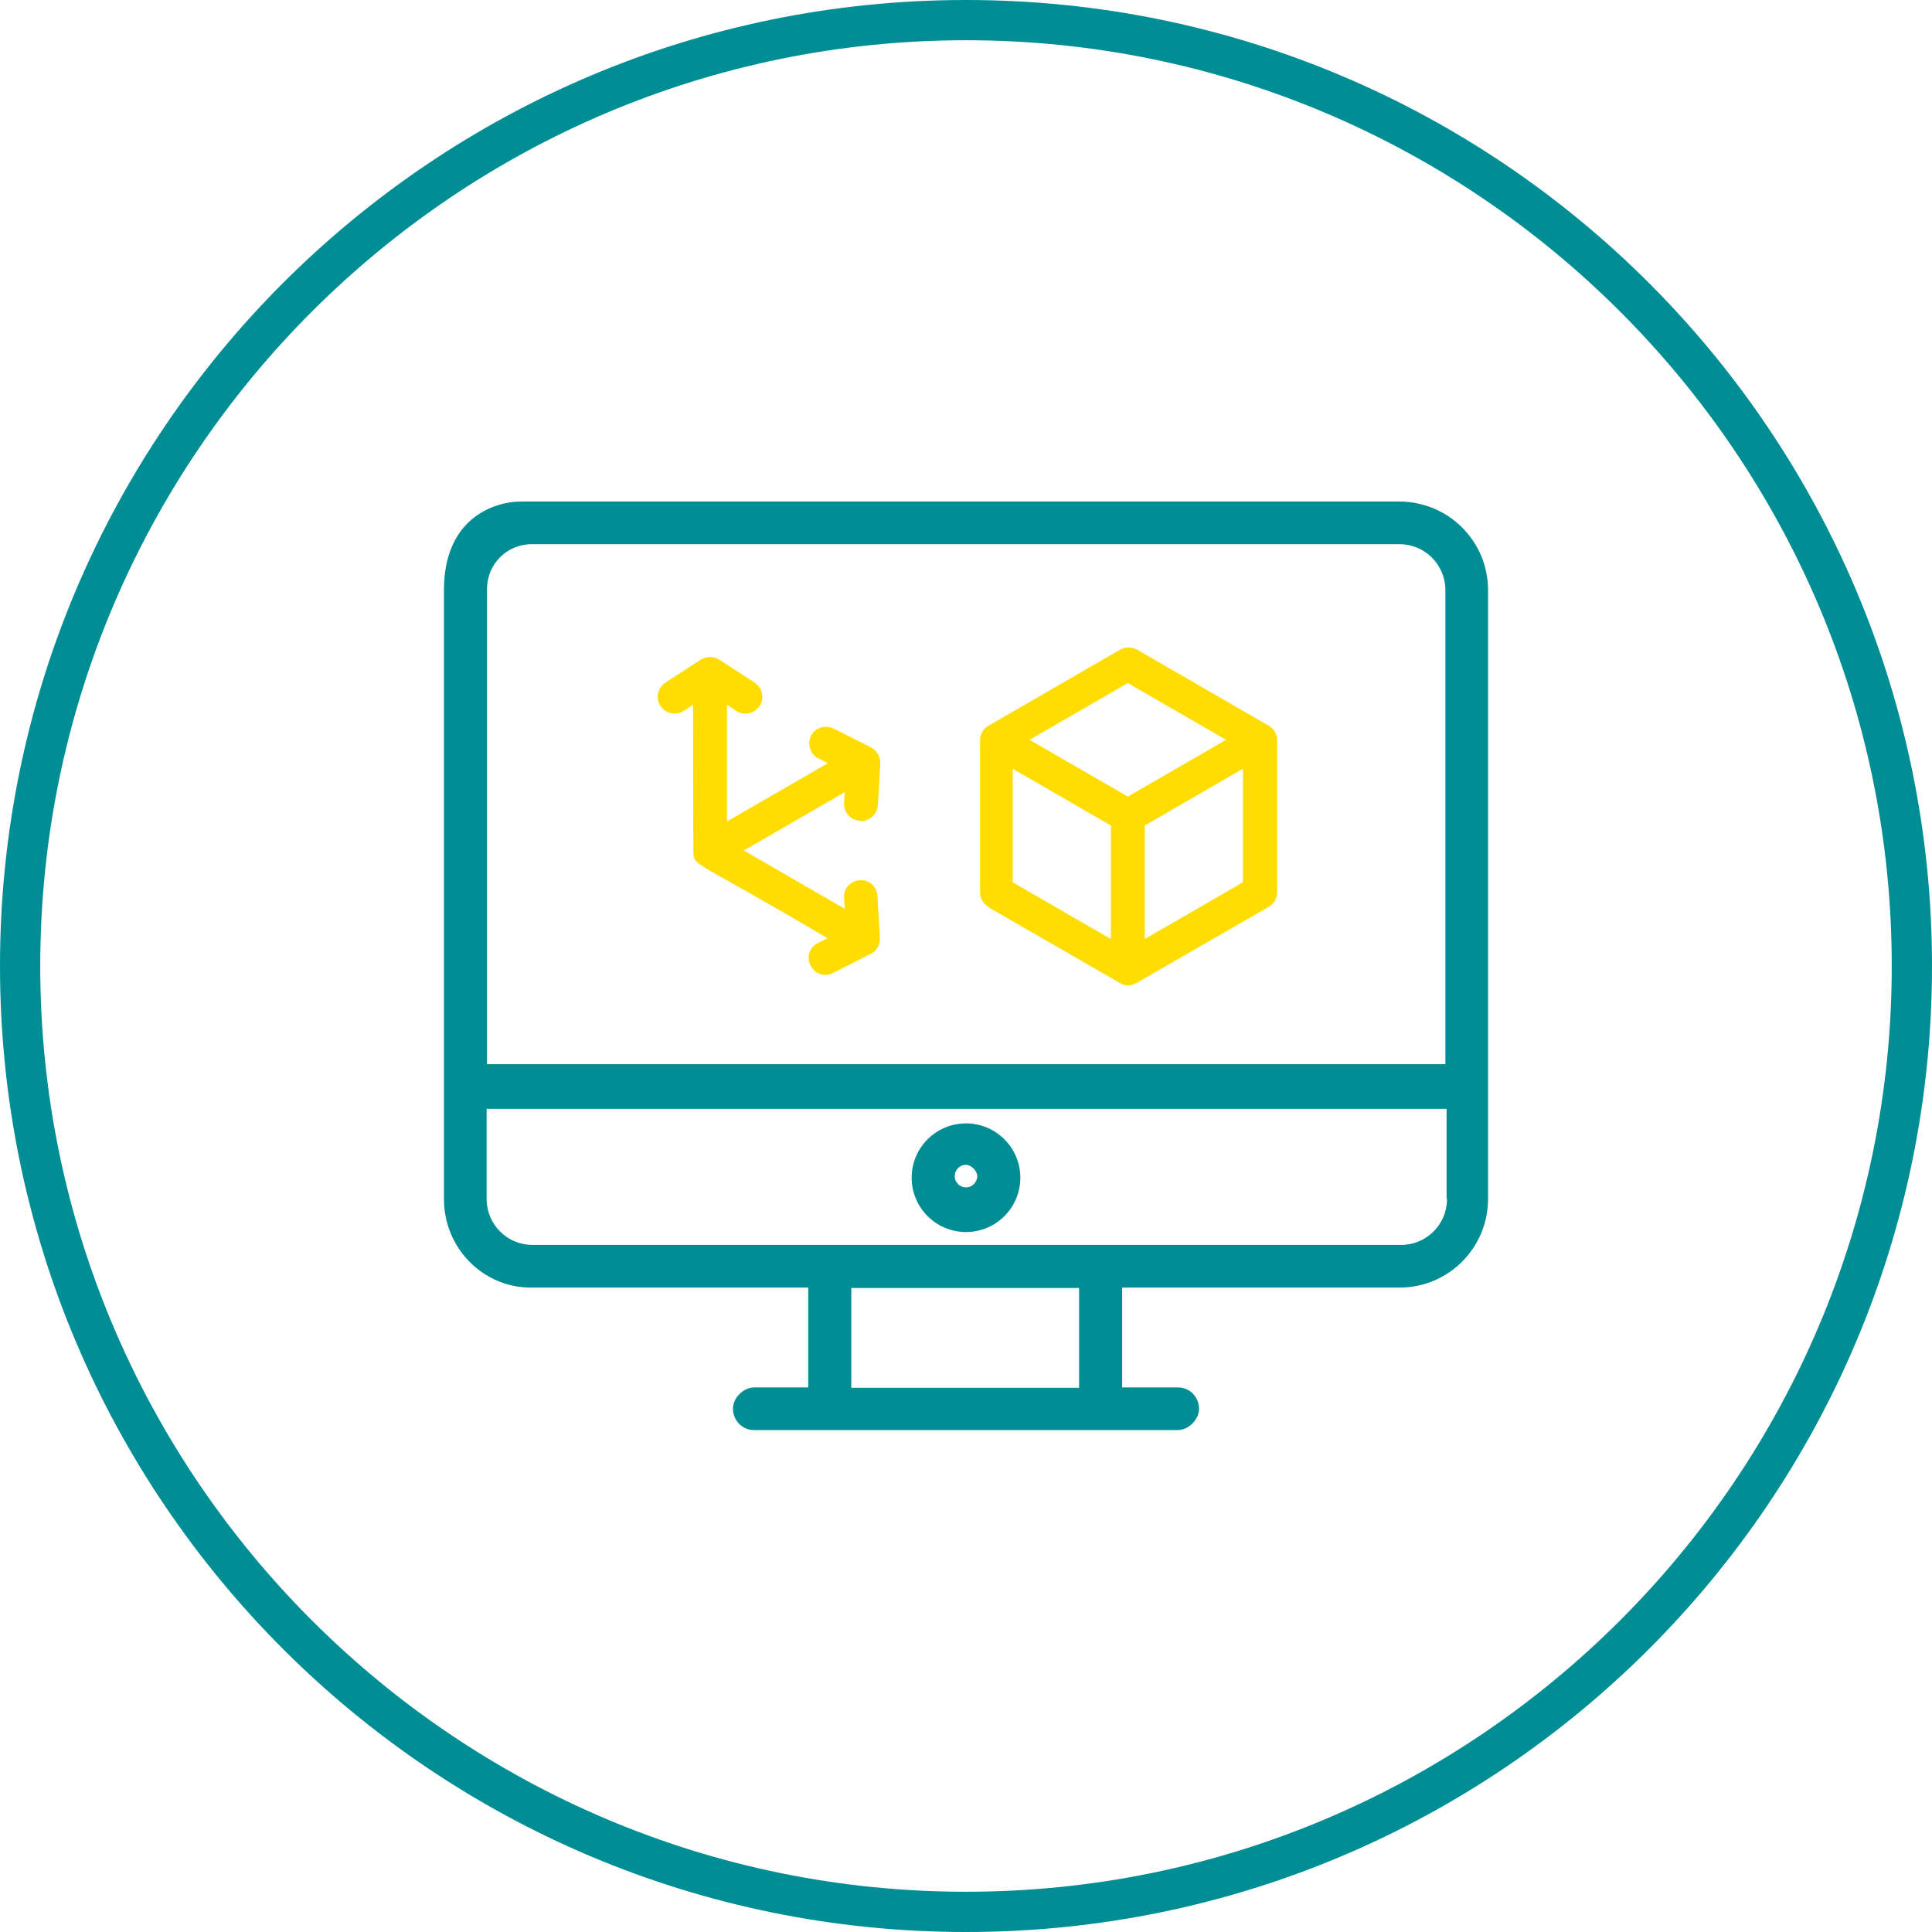 <?xml version="1.0" encoding="UTF-8"?>
<svg id="Ebene_2" data-name="Ebene 2" xmlns="http://www.w3.org/2000/svg" viewBox="0 0 48 48">
  <defs>
    <style>
      .cls-1 {
        fill: #fd0;
      }

      .cls-1, .cls-2 {
        stroke-width: 0px;
      }

      .cls-2 {
        fill: #008e94;
      }
    </style>
  </defs>
  <g id="Layer_2" data-name="Layer 2">
    <path class="cls-2" d="M24,1c12.68,0,23,10.32,23,23s-10.32,23-23,23S1,36.68,1,24,11.32,1,24,1M24,0C10.75,0,0,10.75,0,24s10.75,24,24,24,24-10.75,24-24S37.25,0,24,0h0Z"/>
    <g>
      <path class="cls-2" d="M12.96,12.46c-.73,0-1.93.45-1.93,2.2v15.13c0,1.22.97,2.2,2.16,2.2h6.89v2.48h-1.34c-.27,0-.53.26-.53.53,0,.26.2.53.53.53h10.52c.27,0,.53-.26.53-.53,0-.26-.2-.53-.53-.53h-1.38v-2.48h6.89c1.22,0,2.2-.99,2.2-2.2v-15.13c0-1.22-.99-2.2-2.21-2.2H12.96ZM13.2,13.52h21.57c.63,0,1.14.51,1.14,1.14v11.78H12.1v-11.81c0-.61.49-1.11,1.11-1.11ZM26.81,34.48h-5.66v-2.48h5.66v2.48ZM35.95,29.79c0,.63-.51,1.14-1.14,1.14H13.23c-.63,0-1.14-.51-1.14-1.14v-2.24h23.85v2.24Z"/>
      <path class="cls-2" d="M24,30.61c.74,0,1.35-.6,1.35-1.35s-.61-1.35-1.35-1.35-1.35.6-1.35,1.35.61,1.35,1.35,1.35ZM24,28.94c.13,0,.28.15.28.28s-.11.28-.28.28c-.14,0-.28-.11-.28-.28,0-.14.11-.28.28-.28Z"/>
    </g>
    <path class="cls-1" d="M24.54,22.53l3.28,1.89c.06.04.14.06.21.06h0c.07,0,.14-.02.21-.06l3.28-1.89c.13-.07.21-.21.21-.36v-3.78c0-.15-.08-.29-.21-.36,0,0,0,0,0,0l-3.27-1.89c-.13-.07-.29-.07-.42,0l-3.27,1.89s0,0,0,0c-.13.07-.21.21-.21.36v3.78c0,.15.08.29.21.36ZM25.16,21.92v-2.82l.14.08,2.3,1.33v2.82s-2.44-1.41-2.44-1.41ZM28.44,23.33v-2.82l2.3-1.33.14-.08v2.82s-2.44,1.41-2.44,1.41ZM28.02,16.97l2.44,1.41-.36.21-2.08,1.2-2.08-1.2-.36-.21,2.44-1.41Z"/>
    <path class="cls-1" d="M21.37,20.4s.02,0,.02,0c.22,0,.4-.17.42-.39l.06-1.04c0-.17-.08-.32-.23-.4l-.93-.47c-.21-.1-.46-.02-.56.18-.1.21-.02.46.18.56l.24.12-2.51,1.45v-2.9l.23.15c.07.05.15.07.23.07.14,0,.27-.07.35-.19.13-.19.07-.45-.12-.58l-.88-.57c-.14-.09-.32-.09-.46,0l-.88.57c-.19.13-.25.39-.12.58s.39.25.58.12l.23-.15c0,3.99.01,3.72.01,3.72,0,0,0,.02,0,.03.08.28.11.15,3.33,2.05l-.24.12c-.21.1-.29.36-.18.56.07.15.22.23.37.23.06,0,.13-.01.19-.05l.93-.47c.15-.07.24-.23.23-.4l-.06-1.04c-.01-.23-.21-.41-.44-.39-.23.01-.41.21-.39.44l.02.27-2.51-1.45,2.51-1.45-.02.27c-.01.23.16.43.39.44Z"/>
  </g>
</svg>